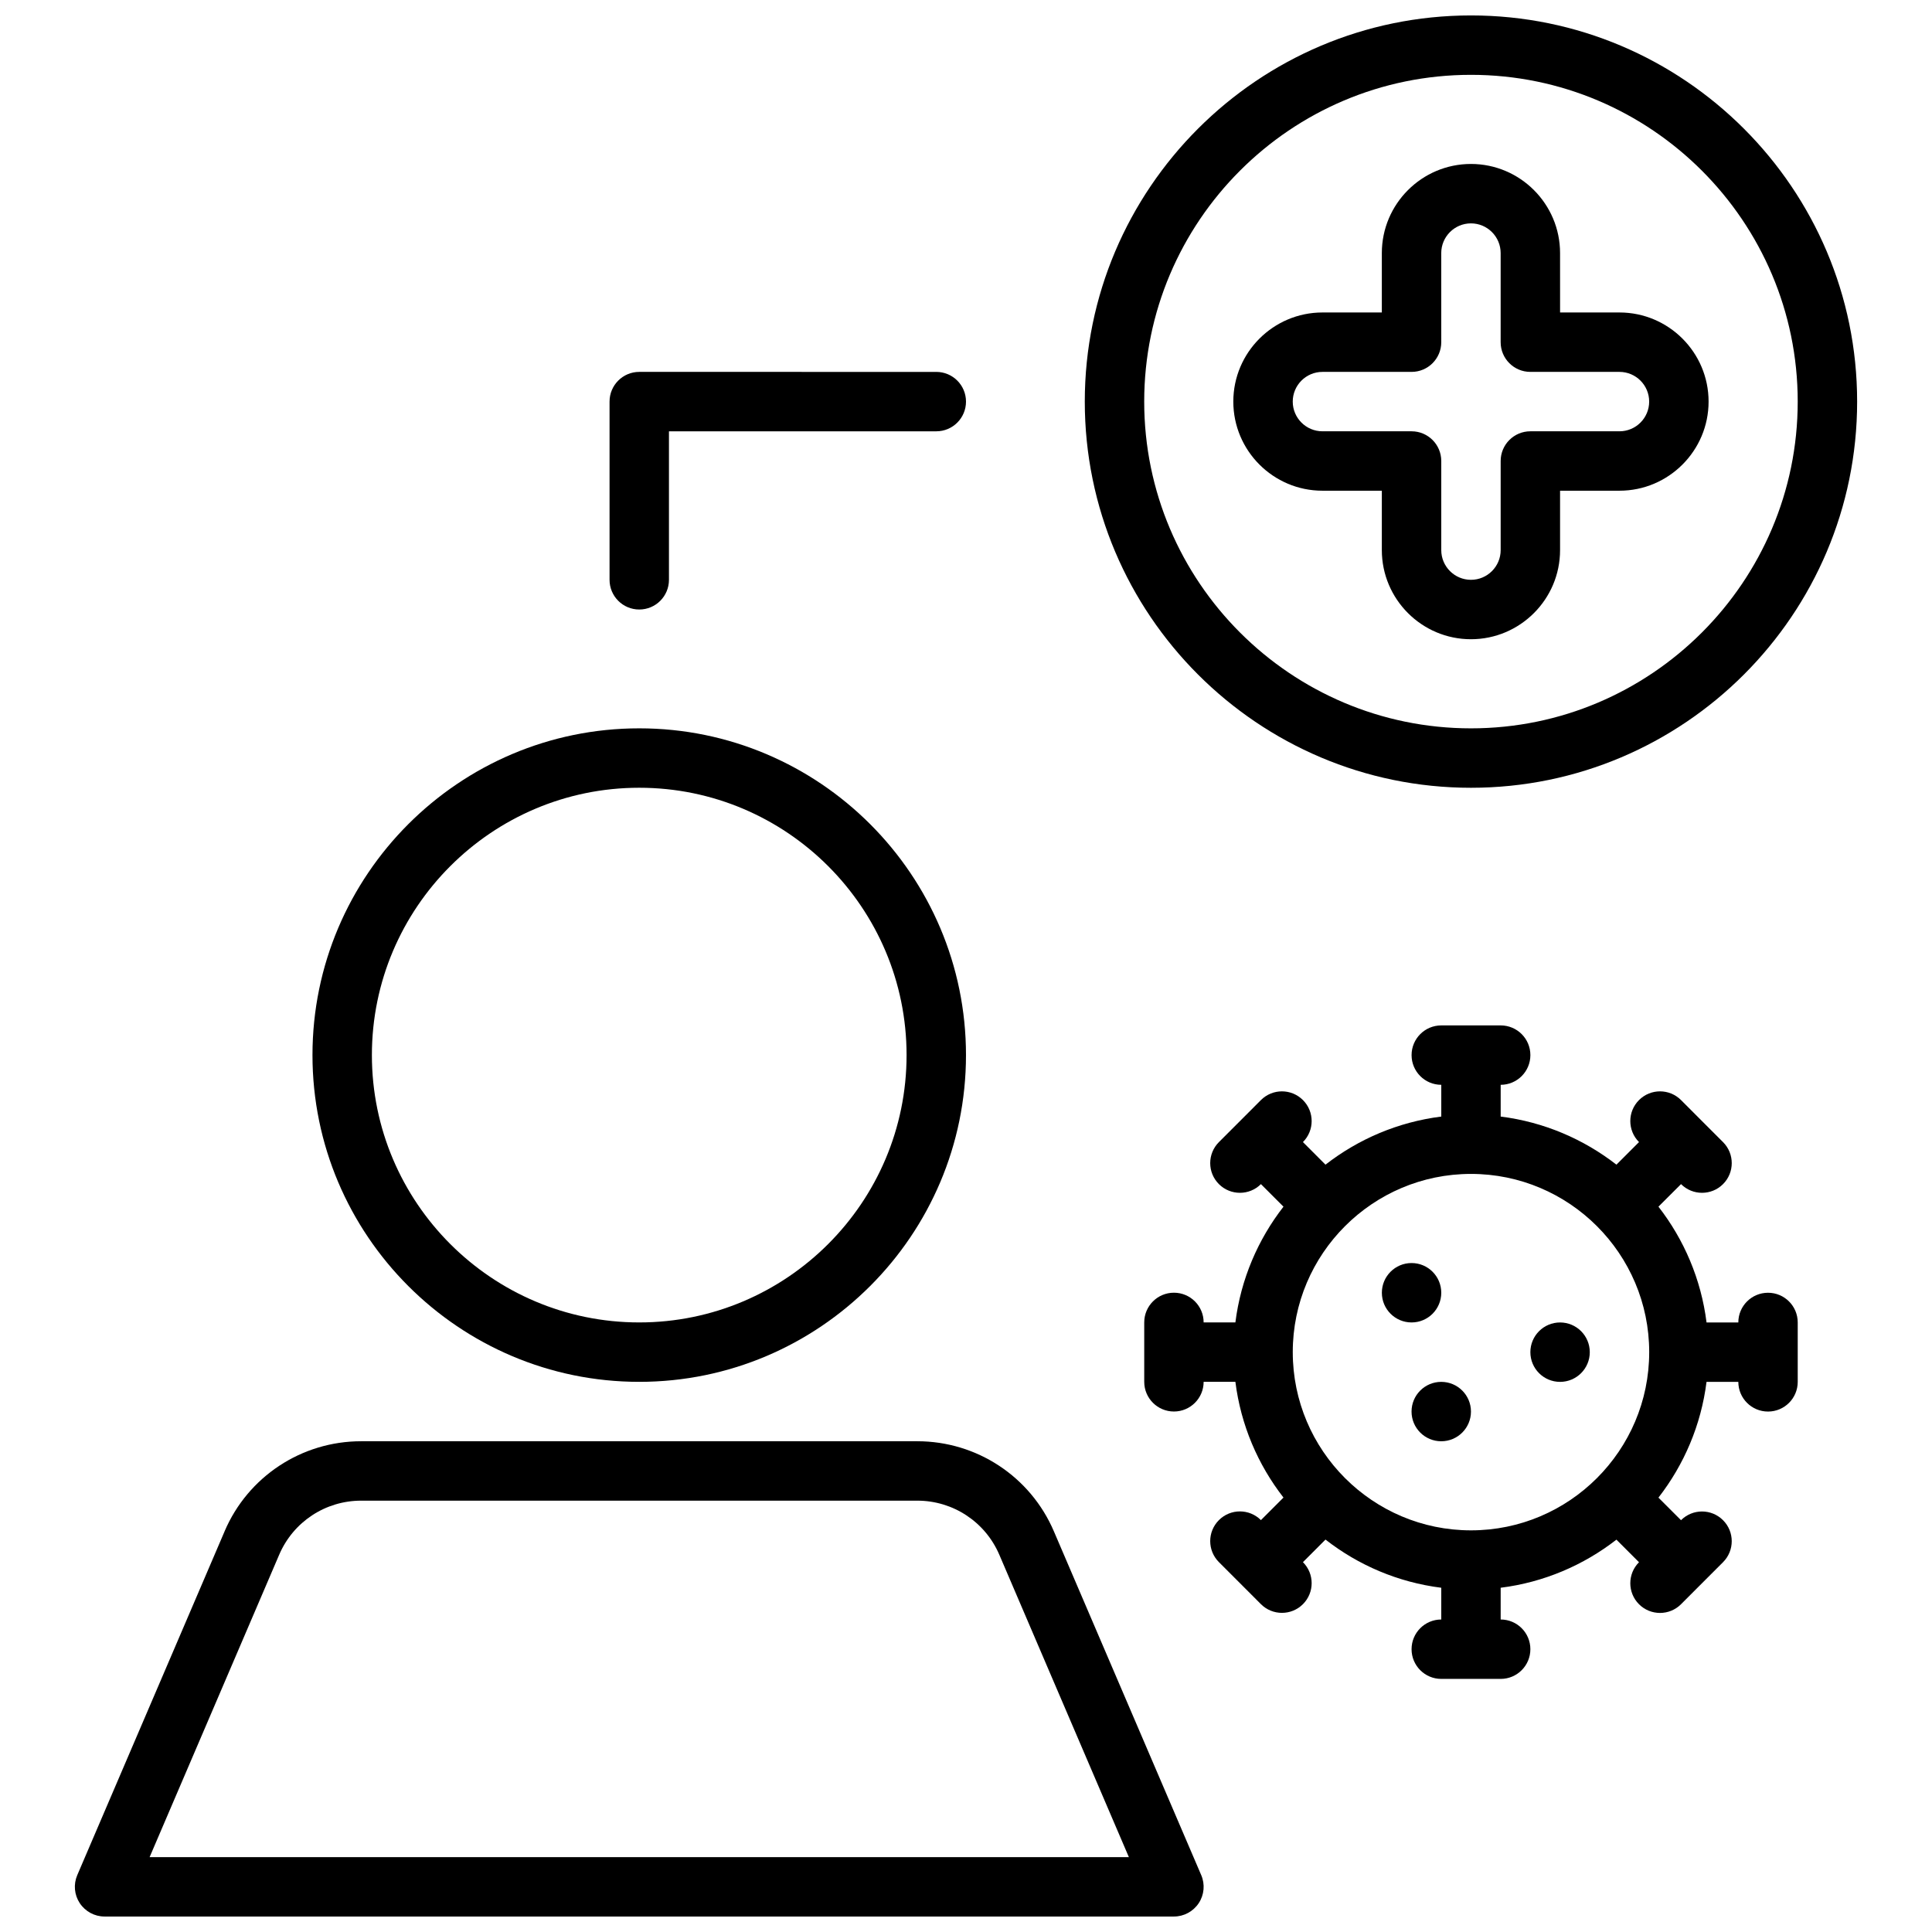<?xml version="1.0" encoding="UTF-8"?>
<!-- Uploaded to: SVG Repo, www.svgrepo.com, Generator: SVG Repo Mixer Tools -->
<svg width="800px" height="800px" version="1.1" viewBox="144 144 512 512" xmlns="http://www.w3.org/2000/svg">
 <defs>
  <clipPath id="b">
   <path d="m163 525h300v126.9h-300z"/>
  </clipPath>
  <clipPath id="a">
   <path d="m431 148.09h206v204.91h-206z"/>
  </clipPath>
 </defs>
 <path d="m226.81 423.61c0 47.742 38.84 86.594 86.594 86.594 47.742 0 86.594-38.848 86.594-86.594 0-47.742-38.848-86.594-86.594-86.594-47.75 0.004-86.594 38.852-86.594 86.594zm86.594-70.848c39.07 0 70.848 31.789 70.848 70.848 0 39.062-31.781 70.848-70.848 70.848-39.07 0-70.848-31.789-70.848-70.848 0-39.059 31.777-70.848 70.848-70.848z"/>
 <g clip-path="url(#b)">
  <path d="m203.53 549.8-39.051 91.125c-1.047 2.434-0.797 5.227 0.66 7.43 1.465 2.215 3.93 3.543 6.574 3.543h283.39c2.644 0 5.109-1.332 6.574-3.543 1.457-2.203 1.707-5 0.66-7.43l-39.055-91.125c-6.211-14.492-20.422-23.855-36.18-23.855h-147.4c-15.773 0-29.977 9.363-36.18 23.855zm36.18-8.109h147.4c9.453 0 17.98 5.621 21.711 14.312l34.34 80.152h-259.51l34.344-80.152c3.727-8.699 12.242-14.312 21.711-14.312z"/>
 </g>
 <path d="m525.95 564.77v8.414c-4.352 0-7.871 3.527-7.871 7.871s3.519 7.871 7.871 7.871h15.742c4.352 0 7.871-3.527 7.871-7.871s-3.519-7.871-7.871-7.871v-8.414c11.469-1.441 21.973-5.977 30.676-12.746l5.984 5.984c-3.078 3.078-3.07 8.062 0 11.133 1.535 1.535 3.551 2.305 5.566 2.305s4.031-0.77 5.566-2.305l5.559-5.566h0.008v-0.008l5.566-5.566c3.078-3.078 3.078-8.062 0-11.133-3.078-3.078-8.055-3.078-11.133 0l-5.984-5.977c6.769-8.707 11.305-19.207 12.746-30.684h8.426c0 4.344 3.519 7.871 7.871 7.871 4.352 0 7.871-3.527 7.871-7.871v-15.742c0-4.344-3.519-7.871-7.871-7.871-4.352 0-7.871 3.527-7.871 7.871h-8.422c-1.441-11.477-5.977-21.98-12.746-30.684l5.984-5.977c1.535 1.535 3.551 2.305 5.566 2.305 2.016 0 4.031-0.77 5.566-2.305 3.078-3.07 3.078-8.055 0-11.133l-5.566-5.566v-0.008h-0.008l-5.559-5.566c-3.078-3.078-8.055-3.078-11.133 0-3.078 3.07-3.078 8.055 0 11.133l-5.984 5.984c-8.707-6.769-19.207-11.305-30.676-12.746v-8.414c4.352 0 7.871-3.527 7.871-7.871s-3.519-7.871-7.871-7.871h-15.742c-4.352 0-7.871 3.527-7.871 7.871s3.519 7.871 7.871 7.871v8.414c-11.477 1.441-21.98 5.977-30.684 12.746l-5.977-5.984c3.078-3.078 3.078-8.062 0-11.133-3.078-3.078-8.055-3.078-11.133 0l-5.559 5.566h-0.008v0.008l-5.566 5.566c-3.078 3.078-3.078 8.062 0 11.133 1.535 1.535 3.551 2.305 5.566 2.305s4.031-0.77 5.566-2.305l5.977 5.977c-6.769 8.707-11.305 19.207-12.746 30.676l-8.414-0.004c0-4.344-3.519-7.871-7.871-7.871-4.352 0-7.871 3.527-7.871 7.871v15.742c0 4.344 3.519 7.871 7.871 7.871 4.352 0 7.871-3.527 7.871-7.871h8.414c1.441 11.477 5.977 21.973 12.746 30.676l-5.977 5.977c-3.078-3.078-8.062-3.078-11.133 0-3.078 3.07-3.078 8.055 0 11.133l5.566 5.566v0.008h0.008l5.559 5.566c1.535 1.535 3.551 2.305 5.566 2.305 2.016 0 4.031-0.77 5.566-2.305 3.078-3.07 3.078-8.062 0-11.133l5.977-5.984c8.703 6.789 19.203 11.324 30.68 12.766zm7.875-109.67c26.047 0 47.23 21.184 47.23 47.23s-21.184 47.23-47.23 47.23-47.23-21.184-47.23-47.23c-0.004-26.047 21.18-47.23 47.23-47.23z"/>
 <path d="m525.95 486.59c0 4.348-3.523 7.871-7.871 7.871s-7.871-3.523-7.871-7.871 3.523-7.871 7.871-7.871 7.871 3.523 7.871 7.871"/>
 <path d="m565.31 502.34c0 4.348-3.527 7.871-7.875 7.871s-7.871-3.523-7.871-7.871c0-4.348 3.523-7.875 7.871-7.875s7.875 3.527 7.875 7.875"/>
 <path d="m533.82 518.08c0 4.348-3.527 7.871-7.875 7.871-4.348 0-7.871-3.523-7.871-7.871s3.523-7.871 7.871-7.871c4.348 0 7.875 3.523 7.875 7.871"/>
 <g clip-path="url(#a)">
  <path d="m533.82 148.09c-56.426 0-102.34 45.91-102.34 102.34 0 56.426 45.91 102.34 102.34 102.34s102.34-45.902 102.34-102.34c0-56.434-45.91-102.34-102.34-102.34zm0 188.93c-47.75 0-86.594-38.848-86.594-86.594 0-47.742 38.84-86.594 86.594-86.594 47.742 0 86.594 38.848 86.594 86.594-0.004 47.746-38.852 86.594-86.594 86.594z"/>
 </g>
 <path d="m321.28 297.66v-39.359h70.848c4.352 0 7.871-3.527 7.871-7.871s-3.519-7.871-7.871-7.871l-78.719-0.004c-4.352 0-7.871 3.527-7.871 7.871v47.23c0 4.344 3.519 7.871 7.871 7.871 4.352 0.004 7.871-3.523 7.871-7.867z"/>
 <path d="m573.18 226.81h-15.742l-0.004-15.742c0-13.02-10.598-23.617-23.617-23.617-13.02 0-23.617 10.598-23.617 23.617v15.742h-15.742c-13.02 0-23.617 10.598-23.617 23.617 0 13.02 10.598 23.617 23.617 23.617h15.742v15.742c0 13.02 10.598 23.617 23.617 23.617 13.02 0 23.617-10.598 23.617-23.617v-15.742h15.742c13.02 0 23.617-10.598 23.617-23.617 0.004-13.02-10.594-23.617-23.613-23.617zm0 31.488h-23.617c-4.352 0-7.871 3.527-7.871 7.871v23.617c0 4.336-3.527 7.871-7.871 7.871s-7.871-3.535-7.871-7.871v-23.617c0-4.344-3.519-7.871-7.871-7.871h-23.617c-4.344 0-7.871-3.535-7.871-7.871 0-4.336 3.527-7.871 7.871-7.871h23.617c4.352 0 7.871-3.527 7.871-7.871l-0.004-23.617c0-4.336 3.527-7.871 7.871-7.871s7.871 3.535 7.871 7.871v23.617c0 4.344 3.519 7.871 7.871 7.871h23.617c4.344 0 7.871 3.535 7.871 7.871 0.004 4.336-3.523 7.871-7.867 7.871z"/>
</svg>